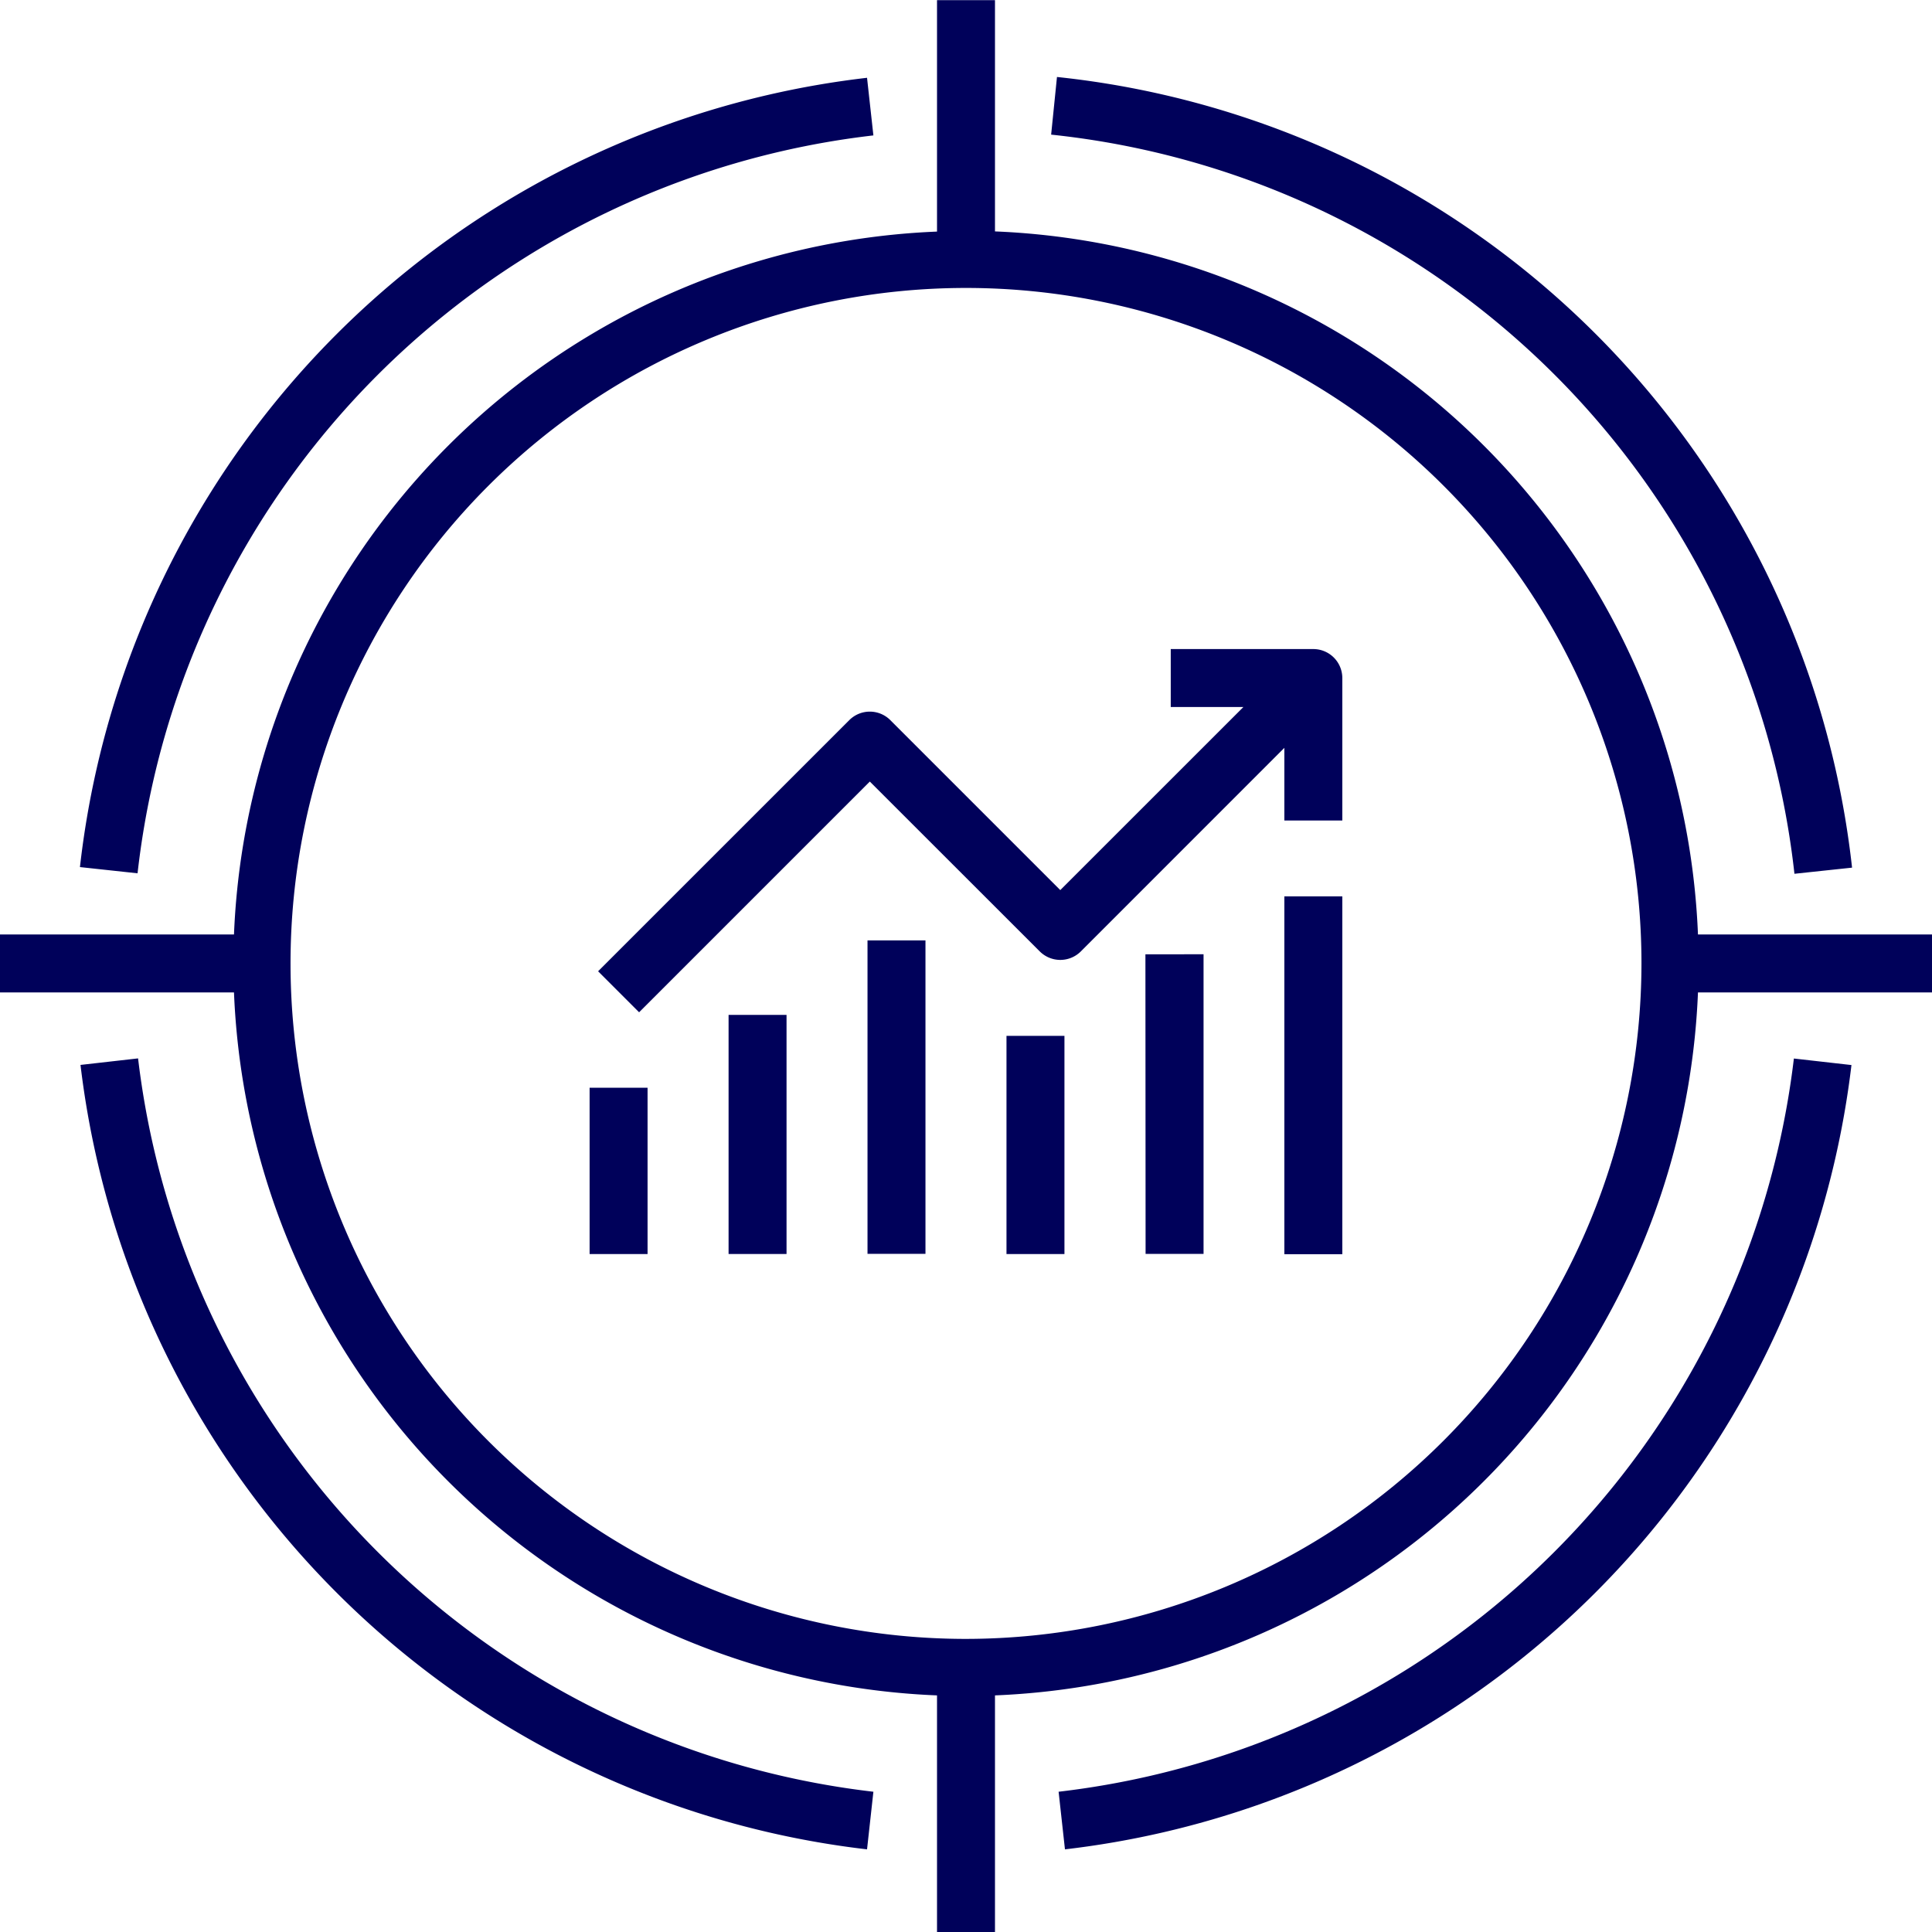 <svg xmlns="http://www.w3.org/2000/svg" width="45" height="45" viewBox="0 0 45 45">
  <path id="Tracé_1467" data-name="Tracé 1467" d="M41.216,74.661A17.079,17.079,0,0,0,24.842,58.286V52.9h-1.35v5.39A17.079,17.079,0,0,0,7.117,74.661H1.667v1.35h5.45A17.077,17.077,0,0,0,23.492,92.385V97.9h1.35V92.385A17.077,17.077,0,0,0,41.216,76.011h5.451v-1.35ZM24.167,91.069A15.733,15.733,0,1,1,39.9,75.336,15.751,15.751,0,0,1,24.167,91.069M43.45,77.551l1.341.152A20.879,20.879,0,0,1,26.472,95.971l-.148-1.342A19.518,19.518,0,0,0,43.45,77.551m-17.3-21.519.136-1.343A20.822,20.822,0,0,1,44.805,73.105l-1.342.143A19.467,19.467,0,0,0,26.152,56.032M4.871,73.237l-1.342-.145A20.86,20.86,0,0,1,21.862,54.708l.148,1.342A19.5,19.5,0,0,0,4.871,73.237M22.01,94.629l-.148,1.342A20.879,20.879,0,0,1,3.542,77.7l1.341-.152A19.519,19.519,0,0,0,22.01,94.629M32.932,68.686v3.321h-1.35V70.315l-4.741,4.742a.677.677,0,0,1-.955,0L21.927,71.1l-5.374,5.374-.955-.955,5.851-5.85a.675.675,0,0,1,.955,0l3.959,3.959,4.265-4.264H28.936v-1.35h3.321a.675.675,0,0,1,.675.675m-1.35,5.084h1.35v8.336h-1.35ZM25.11,77.023h1.35v5.082H25.11Zm3.236-1.9H29.7v6.979h-1.35ZM21.873,74.8h1.35v7.3h-1.35Zm-3.236,1.735h1.35v5.569h-1.35ZM15.4,78.231h1.35v3.874H15.4Z" transform="translate(-1.667 -52.896)" fill="#00015a"/>
</svg>
